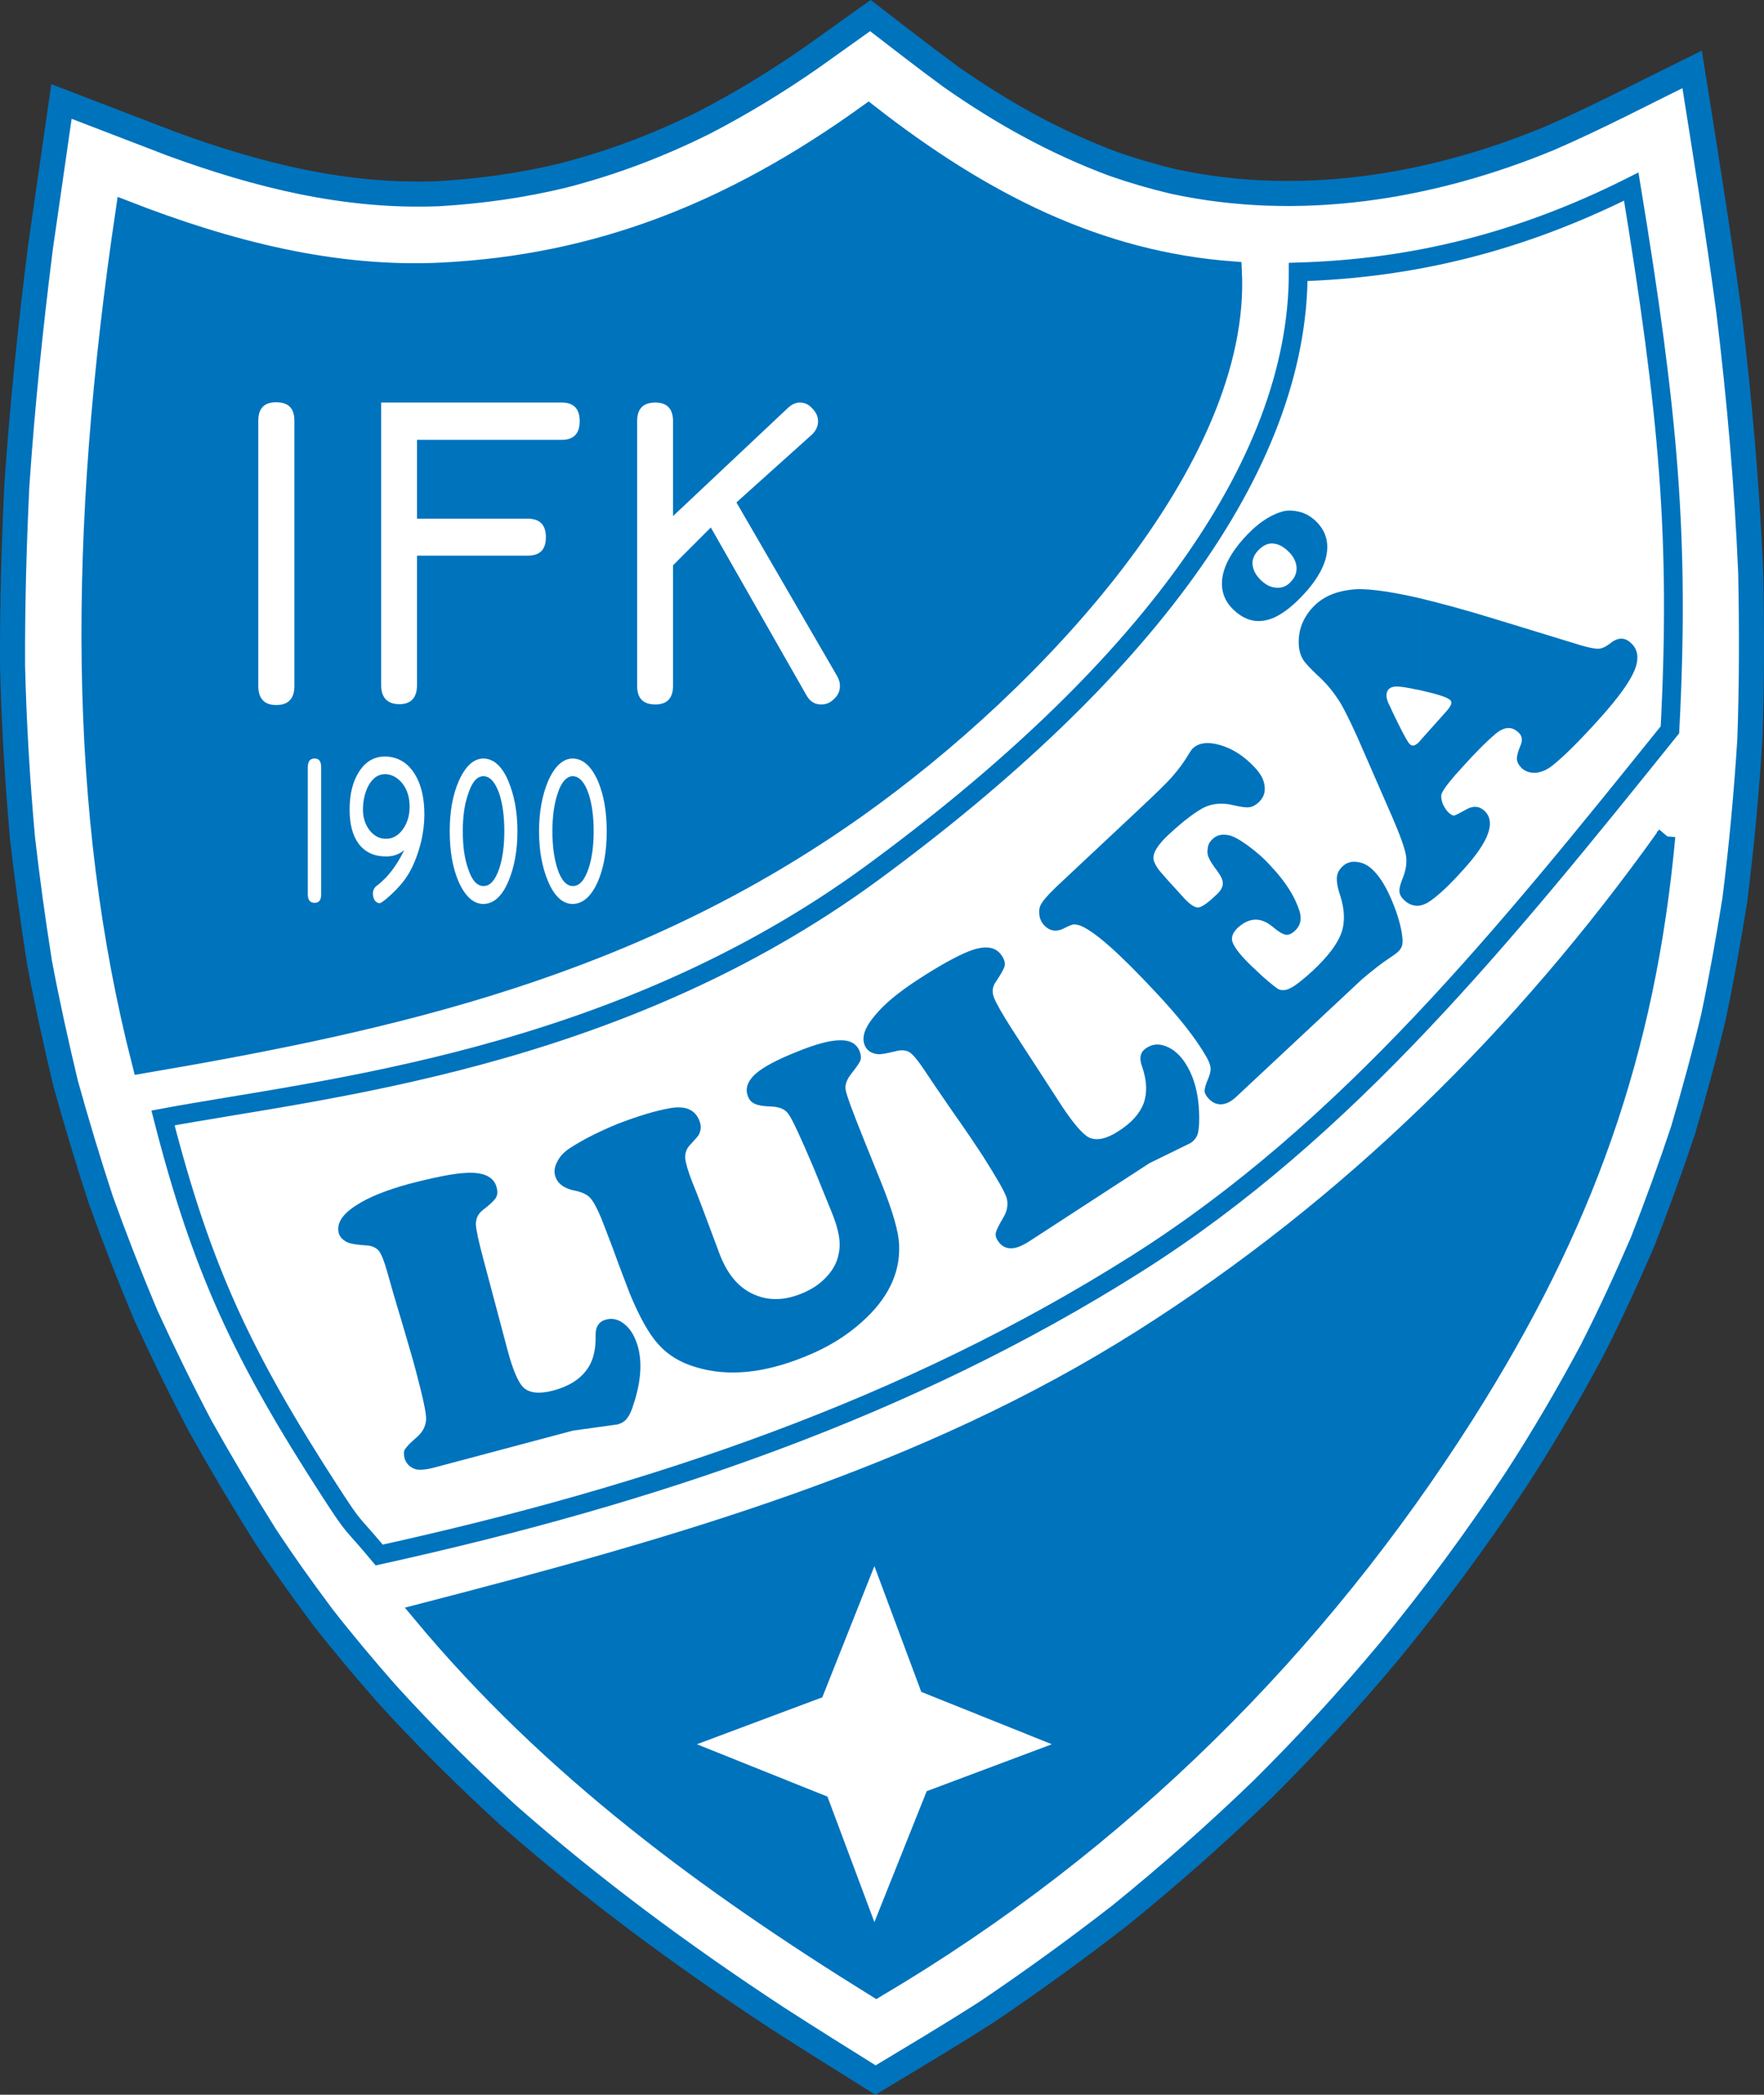 <svg xmlns="http://www.w3.org/2000/svg" width="252.64" height="299.998" viewBox="0 0 189.48 224.999" version="1.2"><rect x="0" y="0" width="189.48" height="224.999" fill="#333333" stroke="none"/><g transform="translate(-1.638 15.923)"><path style="fill:#fff;fill-opacity:1;fill-rule:evenodd;stroke:none;stroke-width:1" d="m 30.053,148.905 c -2.41,-3.849 -4.702,-7.704 -6.905,-11.646 -2.075,-3.943 -4.002,-7.886 -5.865,-11.952 -1.71,-4.061 -3.297,-8.127 -4.795,-12.287 C 11.113,108.834 9.862,104.675 8.698,100.49 7.659,96.148 6.712,91.87 5.889,87.498 5.184,83.038 4.573,78.607 4.056,74.112 3.504,67.936 3.139,61.825 2.986,55.619 2.957,49.138 3.139,42.721 3.445,36.269 4.026,27.684 4.908,19.216 5.978,10.689 L 8.24,-5.023 20.093,-0.469 c 9.29,3.396 18.698,5.747 28.659,5.348 4.583,-0.271 8.955,-0.882 13.385,-1.952 5.313,-1.375 10.231,-3.238 15.15,-5.688 4.007,-2.075 7.762,-4.372 11.458,-6.94 l 6.387,-4.554 c 2.903,2.233 5.742,4.465 8.674,6.604 5.5,3.849 11.153,6.999 17.476,9.355 2.109,0.734 4.219,1.346 6.387,1.863 13.568,2.933 27.648,0.641 40.358,-4.613 5.229,-2.262 10.266,-4.924 15.372,-7.428 1.37,8.65 2.78,17.295 3.938,25.979 1.134,9.384 1.957,18.675 2.356,28.118 0.118,5.993 0.118,11.893 -0.094,17.881 -0.365,5.776 -0.887,11.464 -1.621,17.236 -0.67,4.219 -1.405,8.379 -2.292,12.563 -0.976,4.13 -2.075,8.162 -3.268,12.199 -1.345,4.032 -2.78,7.975 -4.337,11.952 -1.71,3.973 -3.484,7.822 -5.441,11.676 -2.533,4.736 -5.19,9.291 -8.127,13.815 -4.243,6.417 -8.733,12.499 -13.622,18.458 -4.342,5.2 -8.861,10.119 -13.661,14.885 -4.919,4.741 -9.96,9.202 -15.273,13.51 -4.677,3.637 -9.413,7.063 -14.302,10.365 -3.938,2.533 -7.969,4.919 -11.976,7.334 -3.573,-2.233 -7.146,-4.46 -10.69,-6.752 -10.148,-6.664 -19.738,-13.756 -28.841,-21.765 -4.554,-4.184 -8.891,-8.467 -13.045,-13.051 -2.356,-2.691 -4.618,-5.377 -6.816,-8.191 -2.168,-2.903 -4.248,-5.806 -6.234,-8.832"/><path style="fill:none;stroke:#0073bd;stroke-width:2.691;stroke-linecap:butt;stroke-linejoin:miter;stroke-miterlimit:2.613;stroke-opacity:1" d="m 30.053,148.905 c -2.41,-3.849 -4.702,-7.704 -6.905,-11.646 -2.075,-3.943 -4.002,-7.886 -5.865,-11.952 -1.71,-4.061 -3.297,-8.127 -4.795,-12.287 C 11.113,108.834 9.862,104.675 8.698,100.49 7.659,96.148 6.712,91.87 5.889,87.498 5.184,83.038 4.573,78.607 4.056,74.112 3.504,67.936 3.139,61.825 2.986,55.619 2.957,49.138 3.139,42.721 3.445,36.274 4.026,27.684 4.908,19.216 5.978,10.689 L 8.24,-5.023 20.093,-0.469 c 9.29,3.396 18.698,5.747 28.659,5.353 4.583,-0.276 8.955,-0.887 13.385,-1.957 5.313,-1.375 10.231,-3.238 15.15,-5.688 4.007,-2.075 7.762,-4.367 11.458,-6.935 l 6.387,-4.554 c 2.903,2.228 5.742,4.46 8.674,6.6 5.5,3.849 11.153,6.999 17.476,9.355 2.109,0.734 4.219,1.346 6.387,1.863 13.568,2.937 27.648,0.641 40.358,-4.613 5.229,-2.262 10.266,-4.924 15.372,-7.428 1.37,8.65 2.78,17.3 3.938,25.979 1.134,9.384 1.957,18.675 2.356,28.118 0.118,5.993 0.118,11.893 -0.094,17.881 -0.365,5.776 -0.887,11.464 -1.617,17.241 -0.675,4.219 -1.41,8.374 -2.292,12.558 -0.981,4.13 -2.08,8.162 -3.272,12.199 -1.345,4.032 -2.78,7.975 -4.337,11.952 -1.71,3.973 -3.484,7.822 -5.441,11.676 -2.533,4.736 -5.195,9.291 -8.127,13.815 -4.243,6.417 -8.733,12.499 -13.622,18.458 -4.342,5.2 -8.861,10.119 -13.661,14.885 -4.914,4.741 -9.96,9.202 -15.273,13.51 -4.677,3.637 -9.413,7.063 -14.297,10.365 -3.943,2.533 -7.974,4.919 -11.981,7.334 -3.573,-2.233 -7.146,-4.46 -10.69,-6.752 -10.143,-6.664 -19.738,-13.756 -28.841,-21.765 -4.554,-4.184 -8.891,-8.467 -13.045,-13.051 -2.356,-2.691 -4.618,-5.377 -6.816,-8.191 -2.168,-2.903 -4.248,-5.806 -6.234,-8.832 z m 0,0"/><path style="fill:none;stroke:#0073bd;stroke-width:2.018;stroke-linecap:butt;stroke-linejoin:miter;stroke-miterlimit:2.613;stroke-opacity:1" d="M 42.369,151.103 C 39.161,147.254 39.895,148.599 37.145,144.351 27.643,129.678 23.301,120.358 19.147,104.157 35.859,101.037 67.696,98.134 95.408,77.779 124.249,56.595 141.144,34.194 141.084,13.287 c 12.311,-0.365 23.858,-3.179 35.775,-9.167 4.031,24.54 5.224,37.778 4.155,58.346 -17.629,21.918 -34.646,43.037 -57.287,57.34 C 99.193,135.331 71.791,144.626 42.369,151.103 Z m 0,0"/><path style="fill:#0073bd;fill-opacity:1;fill-rule:evenodd;stroke:none;stroke-width:1" d="m 180.585,73.895 c -2.139,23.323 -8.827,41.968 -21.596,62.111 -15.736,24.786 -36.914,46.059 -63.216,61.618 -17.994,-11.159 -34.922,-23.534 -48.855,-40.287 27.712,-7.181 54.02,-14.638 77.42,-29.464 22.306,-14.121 40.975,-32.549 56.248,-53.979"/><path style="fill:none;stroke:#0073bd;stroke-width:2.018;stroke-linecap:butt;stroke-linejoin:miter;stroke-miterlimit:2.613;stroke-opacity:1" d="m 180.585,73.9 c -2.139,23.318 -8.827,41.963 -21.601,62.106 -15.731,24.786 -36.904,46.059 -63.211,61.618 -17.994,-11.159 -34.922,-23.534 -48.855,-40.287 27.712,-7.181 54.02,-14.638 77.42,-29.464 22.306,-14.121 40.975,-32.549 56.248,-53.974 z m 0,0"/><path style="fill:#0073bd;fill-opacity:1;fill-rule:evenodd;stroke:none;stroke-width:1" d="M 16.855,98.381 C 9.921,71.391 9.891,41.558 15.086,6.623 26.174,10.936 37.48,13.868 49.18,13.287 65.769,12.429 80.13,6.899 94.915,-3.766 107.32,5.918 119.695,12.094 134.027,13.164 135.062,33.366 112.884,57.27 93.728,70.874 69.618,87.986 44.138,93.733 16.855,98.381"/><path style="fill:none;stroke:#0073bd;stroke-width:2.018;stroke-linecap:butt;stroke-linejoin:miter;stroke-miterlimit:2.613;stroke-opacity:1" d="M 16.855,98.381 C 9.921,71.391 9.891,41.558 15.086,6.623 26.174,10.936 37.48,13.868 49.18,13.287 65.769,12.429 80.13,6.899 94.92,-3.766 107.325,5.923 119.695,12.094 134.027,13.164 135.062,33.366 112.884,57.27 93.728,70.874 69.618,87.986 44.138,93.733 16.855,98.381 Z m 0,0"/><path style="fill:#fff;fill-opacity:1;fill-rule:evenodd;stroke:none;stroke-width:1" d="m95.561 152.296 5.037 13.51 14.026 5.624-13.445 5.042-5.618 14.062-5.042-13.48-14.026-5.624 13.474-5.042 5.594-14.091M33.261 57.758c0 1.346-.641 2.05-1.957 2.05-1.281 0-1.922-.705-1.922-2.05V29.271c0-1.341.641-1.986 1.922-1.986 1.316 0 1.957.646 1.957 1.986v28.488M61.984 31.321H46.43v8.467h11.887c1.311 0 1.957.67 1.957 1.986 0 1.346-.646 1.986-1.957 1.986H46.43V57.665c0 1.346-.641 2.05-1.892 2.05-1.286 0-1.957-.705-1.957-2.05V27.314h19.403c1.281 0 1.922.675 1.922 1.991 0 1.346-.641 2.016-1.922 2.016M91.589 56.748c.182.34.271.675.271 1.01 0 .552-.212 1.01-.641 1.405-.394.399-.853.582-1.375.582-.67 0-1.188-.306-1.557-.946L77.991 40.735 73.93 44.801v12.958c0 1.316-.646 1.986-1.897 1.986-1.311 0-1.957-.67-1.957-1.986V29.305c0-1.316.646-1.991 1.957-1.991 1.252 0 1.897.675 1.897 1.991V39.512L86.271 27.895c.399-.365.823-.582 1.281-.582.522 0 .981.217 1.345.646.399.394.611.853.611 1.375 0 .547-.246 1.04-.67 1.434l-8.097 7.275 10.847 18.704M36.135 80.135c0 .606-.212.917-.705.917-.488 0-.729-.311-.729-.917V66.502c0-.646.241-.951.729-.951.493 0 .705.306.705.951v13.633M46.918 74.294c-.335 1.405-.793 2.627-1.375 3.608-.577.976-1.405 1.863-2.41 2.721v-2.321c.212-.246.424-.493.611-.734.394-.522.853-1.222 1.311-2.174-.547.458-1.188.675-1.922.675v-1.898c.67 0 1.281-.335 1.769-1.005.488-.675.734-1.498.734-2.445 0-.981-.246-1.809-.764-2.479-.488-.611-1.069-.946-1.74-1.01v-1.893c1.311.064 2.351.705 3.085 1.927.67 1.099 1.005 2.533 1.005 4.308 0 .917-.118 1.833-.306 2.721zm-3.785 6.328c-.123.089-.246.212-.399.306-.123.089-.212.153-.335.153-.217 0-.37-.123-.522-.306-.118-.217-.182-.458-.182-.705 0-.335.123-.611.335-.794.429-.306.764-.641 1.104-.976zm0-4.554c-.03 0-.064 0-.064 0-1.222 0-2.168-.429-2.873-1.316-.67-.887-1.005-2.109-1.005-3.697 0-1.681.335-3.056 1.04-4.125.7-1.074 1.617-1.592 2.75-1.592.059 0 .089 0 .153 0v1.893c-.064 0-.094 0-.153 0-.705 0-1.286.399-1.745 1.193-.394.734-.611 1.622-.611 2.632 0 .853.246 1.587.705 2.198.488.611 1.069.917 1.74.917 0 0 .034 0 .064 0v1.898M57.218 73.377c0 2.08-.34 3.884-.981 5.382-.67 1.587-1.557 2.381-2.656 2.415v-1.927c.7 0 1.252-.611 1.681-1.868.365-1.099.547-2.445.547-4.032 0-1.592-.182-2.933-.547-4.037-.429-1.222-.981-1.833-1.681-1.863v-1.898c1.099.035 1.986.828 2.656 2.415.641 1.528.981 3.302.981 5.412zm-3.637 7.797c-1.099 0-1.986-.828-2.691-2.415-.641-1.498-.946-3.302-.946-5.382 0-2.08.306-3.884.976-5.412.705-1.587 1.592-2.415 2.661-2.415v1.898c-.705 0-1.252.641-1.651 1.898-.399 1.099-.582 2.445-.582 4.032 0 1.557.182 2.933.582 4.037.399 1.222.946 1.833 1.651 1.833v1.927M66.809 73.377c0 2.08-.306 3.884-.946 5.382-.705 1.587-1.587 2.381-2.691 2.415v-1.927c.705 0 1.257-.611 1.681-1.868.37-1.099.552-2.445.552-4.032 0-1.592-.182-2.933-.552-4.037-.424-1.222-.976-1.833-1.681-1.863v-1.898c1.104.035 1.986.828 2.691 2.415.641 1.528.946 3.302.946 5.412zm-3.637 7.797c-1.099 0-1.986-.828-2.656-2.415-.641-1.498-.976-3.302-.976-5.382 0-2.08.335-3.884.976-5.412.705-1.587 1.592-2.415 2.656-2.415v1.898c-.67 0-1.252.641-1.646 1.898-.37 1.099-.552 2.445-.552 4.032 0 1.557.182 2.933.552 4.037.394 1.222.976 1.833 1.646 1.833v1.927"/><path style="fill:#0073bd;fill-opacity:1;fill-rule:evenodd;stroke:none;stroke-width:1" d="m53.581 119.406 2.568 9.66c.577 2.169 1.158 3.514 1.71 4.037.641.611 1.71.729 3.208.335 1.587-.429 2.75-1.134 3.479-2.08.764-.946 1.104-2.198 1.069-3.79-.03-.946.34-1.528 1.069-1.74.734-.217 1.439-.034 2.08.518.641.522 1.099 1.346 1.405 2.415.458 1.71.306 3.761-.458 6.082-.212.734-.458 1.252-.705 1.557-.241.34-.577.552-1.035.675l-4.8.67-14.696 3.913c-.976.276-1.676.335-2.134.246-.646-.187-1.069-.582-1.257-1.222-.089-.399-.089-.734.064-.951.153-.241.517-.641 1.158-1.193.705-.577 1.069-1.252 1.104-2.016.03-.611-.34-2.321-1.069-5.072-.34-1.316-.887-3.149-1.592-5.564-.7-2.292-1.193-4.037-1.528-5.224-.306-1.104-.611-1.868-.887-2.233-.306-.335-.729-.552-1.341-.582-1.01-.059-1.681-.182-1.986-.306-.522-.242-.858-.582-.981-1.005-.271-1.04.37-2.05 1.927-3.026 1.316-.858 3.179-1.592 5.589-2.262 2.72-.705 4.8-1.134 6.205-1.193 1.863-.094 2.932.429 3.238 1.557.123.458.094.858-.094 1.134-.153.271-.641.729-1.434 1.341-.488.399-.705.887-.705 1.498.034.611.306 1.898.828 3.82M94.368 106.326l1.986 4.924c1.193 2.992 1.833 5.195 1.863 6.6.123 2.997-1.222 5.747-4.002 8.221-1.651 1.498-3.726 2.785-6.205 3.761-4.307 1.745-8.186 2.139-11.606 1.099-1.681-.488-3.026-1.311-4.036-2.445-1.035-1.129-2.045-2.962-3.085-5.471-.365-.976-1.005-2.597-1.833-4.889-.611-1.587-1.005-2.661-1.222-3.179-.458-1.099-.853-1.833-1.193-2.198-.335-.37-.853-.616-1.587-.769-1.129-.212-1.833-.7-2.109-1.405-.212-.518-.182-1.07.123-1.651.276-.611.764-1.129 1.439-1.557 1.375-.887 3.056-1.74 5.071-2.568 2.228-.858 4.125-1.434 5.742-1.71 1.557-.246 2.568.182 3.026 1.311.246.552.212 1.104-.059 1.592-.064.123-.399.488-.981 1.129-.335.37-.488.828-.458 1.375.059.552.306 1.41.764 2.568.488 1.163 1.434 3.701 2.903 7.644.887 2.351 2.198 3.849 4.002 4.525 1.498.577 3.085.488 4.766-.187 1.069-.424 1.986-1.005 2.691-1.769.734-.764 1.158-1.562 1.341-2.445.153-.675.153-1.346.034-2.05-.123-.705-.399-1.622-.858-2.721L89.08 109.628c-1.434-3.391-2.351-5.348-2.716-5.84-.34-.547-.981-.823-1.833-.853-.828-.029-1.439-.123-1.774-.276-.365-.153-.641-.429-.764-.794-.335-.794-.089-1.592.705-2.356.823-.764 2.292-1.557 4.431-2.415 2.075-.853 3.667-1.281 4.731-1.281 1.074-.03 1.774.365 2.109 1.163.153.394.182.7.094.976-.064.246-.399.705-.917 1.375-.552.67-.764 1.281-.675 1.774.064.517.705 2.262 1.897 5.224M110.317 94.59l5.436 8.374c1.222 1.833 2.203 2.967 2.873 3.302.823.365 1.863.153 3.179-.705 1.375-.887 2.262-1.863 2.686-2.997.399-1.129.34-2.445-.182-3.943-.335-.917-.182-1.587.488-1.986.641-.429 1.345-.488 2.139-.153.764.306 1.469.917 2.05 1.833.976 1.528 1.464 3.485 1.464 5.9 0 .798-.059 1.346-.182 1.745-.153.365-.399.67-.793.917l-4.371 2.139-12.74 8.285c-.823.547-1.498.823-1.957.853-.67.059-1.188-.212-1.557-.764-.241-.335-.306-.641-.241-.917.059-.276.306-.764.729-1.498.493-.764.616-1.498.429-2.228-.182-.616-1.04-2.109-2.568-4.525-.729-1.104-1.799-2.721-3.233-4.741-1.38-1.986-2.385-3.485-3.056-4.49-.646-.981-1.163-1.592-1.528-1.863-.399-.246-.887-.306-1.469-.153-.976.242-1.651.365-1.957.335-.611-.064-1.005-.276-1.281-.675-.582-.887-.276-2.045.917-3.45.976-1.222 2.533-2.509 4.643-3.884 2.351-1.528 4.189-2.538 5.5-3.056 1.74-.675 2.873-.488 3.514.488.276.399.365.764.306 1.099-.094.34-.399.887-.976 1.745-.34.488-.399 1.04-.187 1.617.217.582.858 1.715 1.927 3.396"/><path style="fill:#0073bd;fill-opacity:1;fill-rule:evenodd;stroke:none;stroke-width:1" d="m115.846 78.636 8.156-7.644c1.651-1.557 2.844-2.686 3.543-3.485.675-.764 1.286-1.587 1.804-2.474.182-.276.306-.488.458-.611.552-.488 1.311-.641 2.292-.458 1.587.306 3.026 1.163 4.307 2.538.641.67 1.01 1.346 1.069 2.016.094.67-.123 1.252-.641 1.745-.335.306-.675.488-1.01.518-.335.059-.887-.03-1.681-.212-1.129-.276-2.168-.217-3.115.212-.917.458-2.198 1.405-3.849 2.933-1.222 1.134-1.774 2.05-1.621 2.75.094.335.306.734.646 1.163.335.399 1.252 1.434 2.745 3.056.616.611 1.074.917 1.439.858.335-.03.976-.458 1.863-1.316.458-.394.7-.794.734-1.193.029-.365-.153-.794-.552-1.346-.517-.67-.823-1.158-.946-1.464-.153-.306-.182-.646-.123-1.01.029-.394.217-.734.522-1.005.424-.429.976-.552 1.681-.429.517.089 1.188.458 2.075 1.099.887.641 1.745 1.375 2.504 2.233 1.592 1.681 2.597 3.297 3.09 4.86.241.853.089 1.528-.493 2.075-.365.34-.7.488-1.005.429-.335-.059-.793-.335-1.405-.853-1.286-1.07-2.538-1.01-3.79.153-.458.458-.641.912-.552 1.375.123.458.552 1.099 1.316 1.922.458.488 1.099 1.104 1.892 1.833.828.734 1.375 1.163 1.681 1.38.37.212.858.212 1.405-.094.552-.276 1.345-.917 2.385-1.863 1.587-1.498 2.597-2.814 3.026-3.977.429-1.158.394-2.504-.094-4.061-.306-.887-.399-1.562-.365-1.986.029-.429.241-.828.641-1.193.429-.399.976-.552 1.651-.429.641.089 1.252.458 1.769 1.04.611.641 1.193 1.587 1.74 2.839.552 1.257.951 2.479 1.163 3.672.094.577.123 1.005.064 1.281-.034.276-.187.522-.429.764-.182.182-.522.429-.946.705-.798.518-1.774 1.281-2.967 2.292l-13.474 12.593c-.547.518-1.069.794-1.587.823-.517.029-.976-.153-1.405-.611-.276-.306-.429-.582-.429-.823 0-.276.123-.705.399-1.346.182-.429.276-.828.241-1.163-.059-.365-.212-.764-.488-1.222-1.129-1.957-2.962-4.278-5.5-6.969-3.819-4.096-6.476-6.447-8.004-7.058-.306-.094-.552-.153-.764-.123-.217.059-.552.182-1.069.458-.764.365-1.469.246-2.045-.37-.306-.335-.493-.729-.522-1.193-.059-.453.029-.882.306-1.252.306-.488 1.069-1.281 2.262-2.381M162.257 50.577l9.285 2.844c.858.242 1.498.365 1.863.335.34-.035.734-.217 1.163-.552.823-.67 1.557-.705 2.228-.089.798.7.922 1.681.429 2.933-.517 1.252-1.74 2.962-3.696 5.136-2.168 2.415-3.908 4.155-5.16 5.136-.582.458-1.163.7-1.745.764-.611.03-1.099-.123-1.528-.493-.306-.306-.488-.611-.517-.946-.029-.306.089-.764.335-1.375.306-.641.246-1.163-.182-1.528-.705-.675-1.528-.611-2.444.153-.976.828-2.233 2.075-3.76 3.79-1.311 1.434-1.986 2.351-2.075 2.78-.029.276.029.611.182 1.01.182.365.365.67.641.917.246.212.429.306.582.276.153-.03.547-.246 1.163-.582.793-.488 1.464-.458 2.045.059 1.281 1.163.552 3.273-2.233 6.328-1.557 1.745-2.839 2.933-3.815 3.544-.34.187-.646.306-.951.34V63.781c.034-.03.064-.094.094-.123l2.839-3.179c.522-.582.675-.976.399-1.222-.335-.306-1.434-.641-3.332-1.07v-9.872c2.292.547 5.012 1.281 8.191 2.262zm-8.191 30.78c-.547.059-1.069-.123-1.557-.552-.335-.306-.517-.611-.547-.946-.034-.34.089-.798.306-1.346.394-.946.517-1.774.394-2.538-.123-.764-.611-2.139-1.469-4.125l-2.962-6.787c-1.069-2.504-1.922-4.278-2.568-5.407-.67-1.104-1.434-2.05-2.287-2.844-.276-.246-.493-.458-.705-.675V49.291c.976-1.04 2.292-1.651 4.002-1.863 1.434-.212 3.913.089 7.393.887v9.872c-.118-.03-.241-.03-.365-.064-.981-.212-1.651-.306-2.045-.306-.37 0-.675.094-.858.306-.365.399-.306 1.04.212 1.957.029.123.276.611.705 1.498.705 1.439 1.158 2.262 1.375 2.445.241.246.582.153.976-.242zM142.671 46.723v-6.935c.059.03.094.089.153.123 1.069.946 1.528 2.134 1.345 3.48-.123 1.07-.646 2.174-1.498 3.332zm0 9.414c-.522-.518-.887-.917-1.069-1.222-.276-.458-.429-.976-.458-1.646-.059-1.439.399-2.721 1.434-3.884.034-.03.064-.059.094-.094zm0-16.348c-.458-.37-.976-.646-1.587-.764-.675-.153-1.316-.153-1.897.059-.212.059-.429.153-.641.246v3.149c.429.059.917.301 1.375.729.582.522.887 1.07.976 1.681.064.611-.118 1.163-.582 1.651-.394.458-.882.675-1.464.675-.123 0-.217-.035-.306-.035v3.209c1.04-.488 2.139-1.37 3.297-2.657.306-.335.582-.67.828-1.01zm-4.125-.458v3.149c-.641-.123-1.222.148-1.804.759-.429.493-.641 1.01-.547 1.592.089.582.394 1.129 1.005 1.681.429.365.858.611 1.345.67v3.209c-1.592.705-2.992.463-4.278-.7-1.069-.946-1.498-2.109-1.345-3.455.182-1.375.951-2.809 2.326-4.342 1.099-1.222 2.198-2.075 3.297-2.563"/></g></svg>